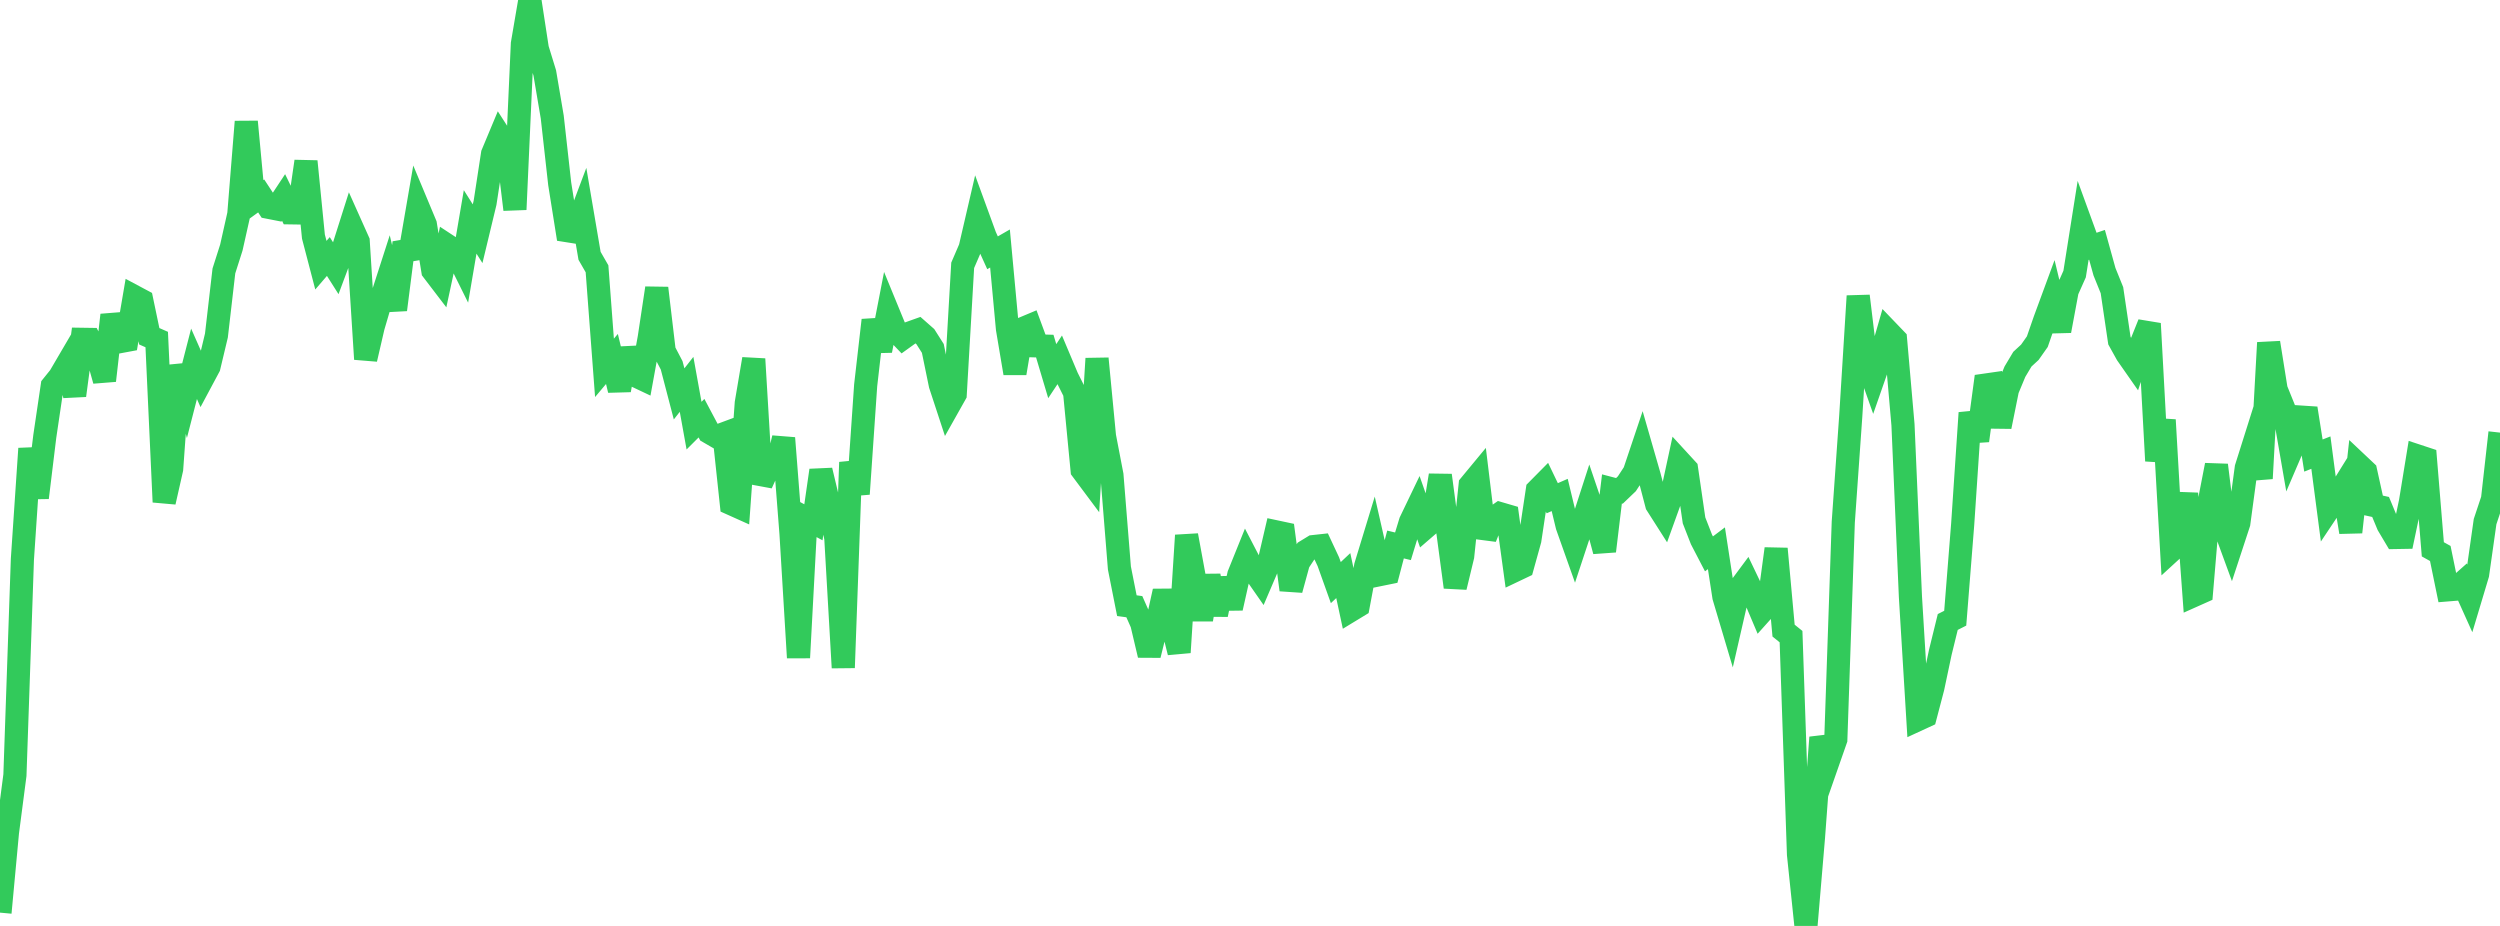 <?xml version="1.0" standalone="no"?>
<!DOCTYPE svg PUBLIC "-//W3C//DTD SVG 1.1//EN" "http://www.w3.org/Graphics/SVG/1.1/DTD/svg11.dtd">

<svg width="135" height="50" viewBox="0 0 135 50" preserveAspectRatio="none" 
  xmlns="http://www.w3.org/2000/svg"
  xmlns:xlink="http://www.w3.org/1999/xlink">


<polyline points="0.0, 49.282 0.403, 44.945 0.806, 41.857 1.209, 30.203 1.612, 24.225 2.015, 26.873 2.418, 23.567 2.821, 20.843 3.224, 20.343 3.627, 19.655 4.03, 21.355 4.433, 18.323 4.836, 18.329 5.239, 19.112 5.642, 20.551 6.045, 17.013 6.448, 18.453 6.851, 18.378 7.254, 16.017 7.657, 16.232 8.06, 18.158 8.463, 18.335 8.866, 27.108 9.269, 25.326 9.672, 19.739 10.075, 21.214 10.478, 19.646 10.881, 20.558 11.284, 19.804 11.687, 18.117 12.09, 14.631 12.493, 13.367 12.896, 11.569 13.299, 6.573 13.701, 10.872 14.104, 10.581 14.507, 11.195 14.91, 11.274 15.313, 10.664 15.716, 11.493 16.119, 11.499 16.522, 8.716 16.925, 12.777 17.328, 14.32 17.731, 13.851 18.134, 14.487 18.537, 13.408 18.94, 12.137 19.343, 13.037 19.746, 19.392 20.149, 17.649 20.552, 16.277 20.955, 15.026 21.358, 16.723 21.761, 13.568 22.164, 13.499 22.567, 11.16 22.97, 12.125 23.373, 14.611 23.776, 15.139 24.179, 13.268 24.582, 13.533 24.985, 14.345 25.388, 11.982 25.791, 12.621 26.194, 10.945 26.597, 8.313 27.0, 7.348 27.403, 7.974 27.806, 11.313 28.209, 2.362 28.612, 0.0 29.015, 2.63 29.418, 3.94 29.821, 6.318 30.224, 9.925 30.627, 12.456 31.03, 12.52 31.433, 11.448 31.836, 13.814 32.239, 14.515 32.642, 19.864 33.045, 19.384 33.448, 21.067 33.851, 18.827 34.254, 20.258 34.657, 20.449 35.06, 18.233 35.463, 15.56 35.866, 18.957 36.269, 19.727 36.672, 21.27 37.075, 20.755 37.478, 22.985 37.881, 22.582 38.284, 23.341 38.687, 23.575 39.09, 23.425 39.493, 27.202 39.896, 27.383 40.299, 21.765 40.701, 19.387 41.104, 26.115 41.507, 25.226 41.91, 25.328 42.313, 23.656 42.716, 28.831 43.119, 35.514 43.522, 27.988 43.925, 28.204 44.328, 25.402 44.731, 27.09 45.134, 29.049 45.537, 36.056 45.94, 24.966 46.343, 26.672 46.746, 20.806 47.149, 17.291 47.552, 18.932 47.955, 16.856 48.358, 17.838 48.761, 18.259 49.164, 17.969 49.567, 17.825 49.97, 18.18 50.373, 18.815 50.776, 20.776 51.179, 22.002 51.582, 21.286 51.985, 14.328 52.388, 13.392 52.791, 11.656 53.194, 12.76 53.597, 13.651 54.0, 13.419 54.403, 17.758 54.806, 20.154 55.209, 17.754 55.612, 17.585 56.015, 18.678 56.418, 18.69 56.821, 20.042 57.224, 19.434 57.627, 20.39 58.03, 21.196 58.433, 25.378 58.836, 25.918 59.239, 19.364 59.642, 23.558 60.045, 25.658 60.448, 30.673 60.851, 32.706 61.254, 32.761 61.657, 33.67 62.06, 35.375 62.463, 33.749 62.866, 31.925 63.269, 33.614 63.672, 35.228 64.075, 28.911 64.478, 31.1 64.881, 33.454 65.284, 31.092 65.687, 33.188 66.09, 31.245 66.493, 32.835 66.896, 31.036 67.299, 30.038 67.701, 30.813 68.104, 31.391 68.507, 30.45 68.91, 28.721 69.313, 28.807 69.716, 31.849 70.119, 30.374 70.522, 29.762 70.925, 29.516 71.328, 29.472 71.731, 30.333 72.134, 31.461 72.537, 31.082 72.94, 32.962 73.343, 32.717 73.746, 30.568 74.149, 29.247 74.552, 31.019 74.955, 30.937 75.358, 29.403 75.761, 29.5 76.164, 28.177 76.567, 27.338 76.97, 28.488 77.373, 28.14 77.776, 25.669 78.179, 28.686 78.582, 31.704 78.985, 30.034 79.388, 26.193 79.791, 25.706 80.194, 29.029 80.597, 28.019 81.0, 27.737 81.403, 27.855 81.806, 30.8 82.209, 30.608 82.612, 29.157 83.015, 26.472 83.418, 26.065 83.821, 26.904 84.224, 26.728 84.627, 28.4 85.03, 29.536 85.433, 28.317 85.836, 27.071 86.239, 28.259 86.642, 29.759 87.045, 26.402 87.448, 26.508 87.851, 26.122 88.254, 25.504 88.657, 24.303 89.06, 25.703 89.463, 27.244 89.866, 27.876 90.269, 26.758 90.672, 24.892 91.075, 25.331 91.478, 28.101 91.881, 29.133 92.284, 29.909 92.687, 29.606 93.09, 32.227 93.493, 33.582 93.896, 31.822 94.299, 31.279 94.701, 32.12 95.104, 33.072 95.507, 32.622 95.91, 29.634 96.313, 34.053 96.716, 34.378 97.119, 46.141 97.522, 50.0 97.925, 45.25 98.328, 39.823 98.731, 41.082 99.134, 39.929 99.537, 28.193 99.94, 22.479 100.343, 15.987 100.746, 19.321 101.149, 20.462 101.552, 19.307 101.955, 17.904 102.358, 18.324 102.761, 22.937 103.164, 32.24 103.567, 38.857 103.97, 38.671 104.373, 37.136 104.776, 35.229 105.179, 33.587 105.582, 33.383 105.985, 28.311 106.388, 22.296 106.791, 23.794 107.194, 20.797 107.597, 20.739 108.0, 23.038 108.403, 21.04 108.806, 20.071 109.209, 19.395 109.612, 19.023 110.015, 18.45 110.418, 17.287 110.821, 16.193 111.224, 17.866 111.627, 15.7 112.03, 14.798 112.433, 12.252 112.836, 13.358 113.239, 13.221 113.642, 14.673 114.045, 15.67 114.448, 18.395 114.851, 19.121 115.254, 19.698 115.657, 18.482 116.06, 17.476 116.463, 24.886 116.866, 22.677 117.269, 29.72 117.672, 29.351 118.075, 26.646 118.478, 32.149 118.881, 31.969 119.284, 27.192 119.687, 25.117 120.09, 28.378 120.493, 29.478 120.896, 28.25 121.299, 25.264 121.701, 23.989 122.104, 25.837 122.507, 18.507 122.91, 21.03 123.313, 22.026 123.716, 24.354 124.119, 23.414 124.522, 22.052 124.925, 24.6 125.328, 24.441 125.731, 27.511 126.134, 26.907 126.537, 26.259 126.94, 28.734 127.343, 25.078 127.746, 25.458 128.149, 27.287 128.552, 27.376 128.955, 28.346 129.358, 29.024 129.761, 29.017 130.164, 27.1 130.567, 24.63 130.97, 24.763 131.373, 29.663 131.776, 29.888 132.179, 31.852 132.582, 31.819 132.985, 31.461 133.388, 32.356 133.791, 31.012 134.194, 28.168 134.597, 26.956 135.0, 23.361" fill="none" stroke="#32ca5b" stroke-width="1.25"/>

</svg>